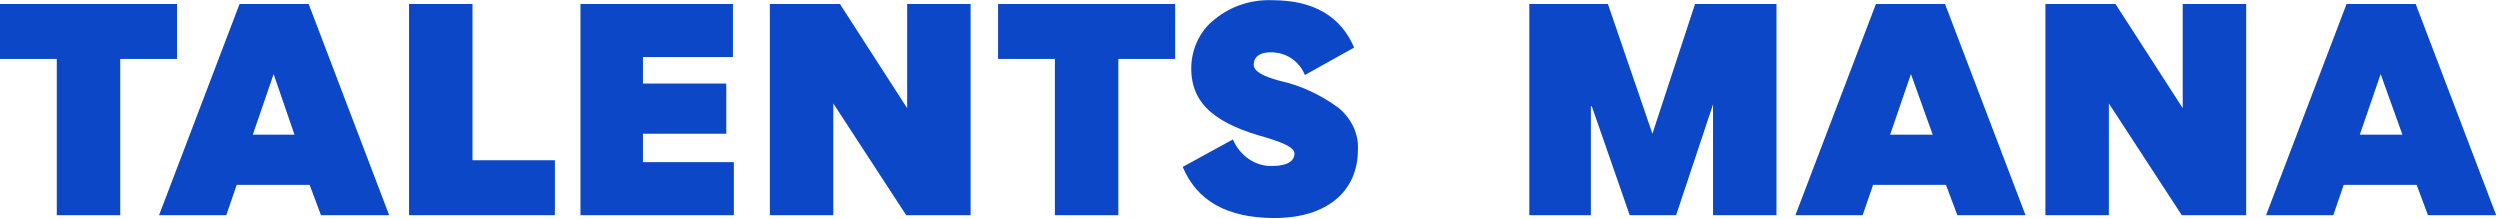 <?xml version="1.0" encoding="utf-8"?>
<!-- Generator: Adobe Illustrator 25.2.0, SVG Export Plug-In . SVG Version: 6.00 Build 0)  -->
<svg version="1.1" id="Calque_1" xmlns="http://www.w3.org/2000/svg" xmlns:xlink="http://www.w3.org/1999/xlink" x="0px" y="0px"
	 viewBox="0 0 264 23.1" style="enable-background:new 0 0 264 23.1;" xml:space="preserve">
<style type="text/css">
	.st0{fill:#0C47C8;}
</style>
<g id="Logo" transform="translate(-89.104 -169.777)">
	<path id="Tracé_546" class="st0" d="M95.1,176h-6v-5.8h18.7v5.8h-6v16.5h-6.7V176z"/>
	<path id="Tracé_547" class="st0" d="M113,192.5h-7.1l8.5-22.3h7.3l8.5,22.3H123l-1.2-3.2h-7.7L113,192.5z M118,177.6l-2.2,6.4h4.4
		L118,177.6z"/>
	<path id="Tracé_548" class="st0" d="M139,170.2v16.5h8.7v5.8h-15.4v-22.3H139z"/>
	<path id="Tracé_549" class="st0" d="M166.6,175.8H157v2.8h8.8v5.3H157v3h9.6v5.6h-16.2v-22.3h16.1V175.8z"/>
	<path id="Tracé_550" class="st0" d="M177.1,192.5h-6.7v-22.3h7.4l7.1,11h0v-11h6.7v22.3h-6.8l-7.7-11.8h0L177.1,192.5z"/>
	<path id="Tracé_551" class="st0" d="M200.5,176h-6v-5.8h18.7v5.8h-6v16.5h-6.7L200.5,176z"/>
	<path id="Tracé_552" class="st0" d="M214,187.4l5.3-2.9c0.7,1.7,2.4,2.9,4.2,2.8c1.5,0,2.3-0.5,2.3-1.3c0-0.6-1-1.1-3-1.7
		c-5.1-1.4-7.9-3.4-7.9-7.3c0-2,0.9-4,2.5-5.2c1.7-1.4,3.9-2.1,6.1-2c4.3,0,7.2,1.7,8.6,5l-5.2,2.9c-0.6-1.5-2-2.4-3.6-2.4
		c-1.2,0-1.8,0.5-1.8,1.3c0,0.7,0.9,1.2,2.7,1.7c2.3,0.5,4.4,1.5,6.3,2.9c1.3,1.1,2.1,2.7,2,4.4c0,4.4-3.3,7.2-8.8,7.2
		C218.7,192.8,215.5,191,214,187.4z"/>
	<path id="Tracé_553" class="st0" d="M266.1,192.5h-4.9l-4-11.5h-0.1v11.5h-6.5v-22.3h8.3l4.7,13.7l4.5-13.7h8.6v22.3H270v-11.7h0
		L266.1,192.5z"/>
	<path id="Tracé_554" class="st0" d="M285.8,192.5h-7.1l8.5-22.3h7.3l8.5,22.3h-7.2l-1.2-3.2h-7.7L285.8,192.5z M290.9,177.6
		l-2.2,6.4h4.5L290.9,177.6z"/>
	<path id="Tracé_555" class="st0" d="M311.8,192.5h-6.7v-22.3h7.4l7.1,11h0v-11h6.7v22.3h-6.8l-7.7-11.8h0L311.8,192.5z"/>
	<path id="Tracé_556" class="st0" d="M335.5,192.5h-7.1l8.5-22.3h7.3l8.5,22.3h-7.2l-1.2-3.2h-7.7L335.5,192.5z M340.5,177.6
		l-2.2,6.4h4.5L340.5,177.6z"/>
</g>
</svg>
